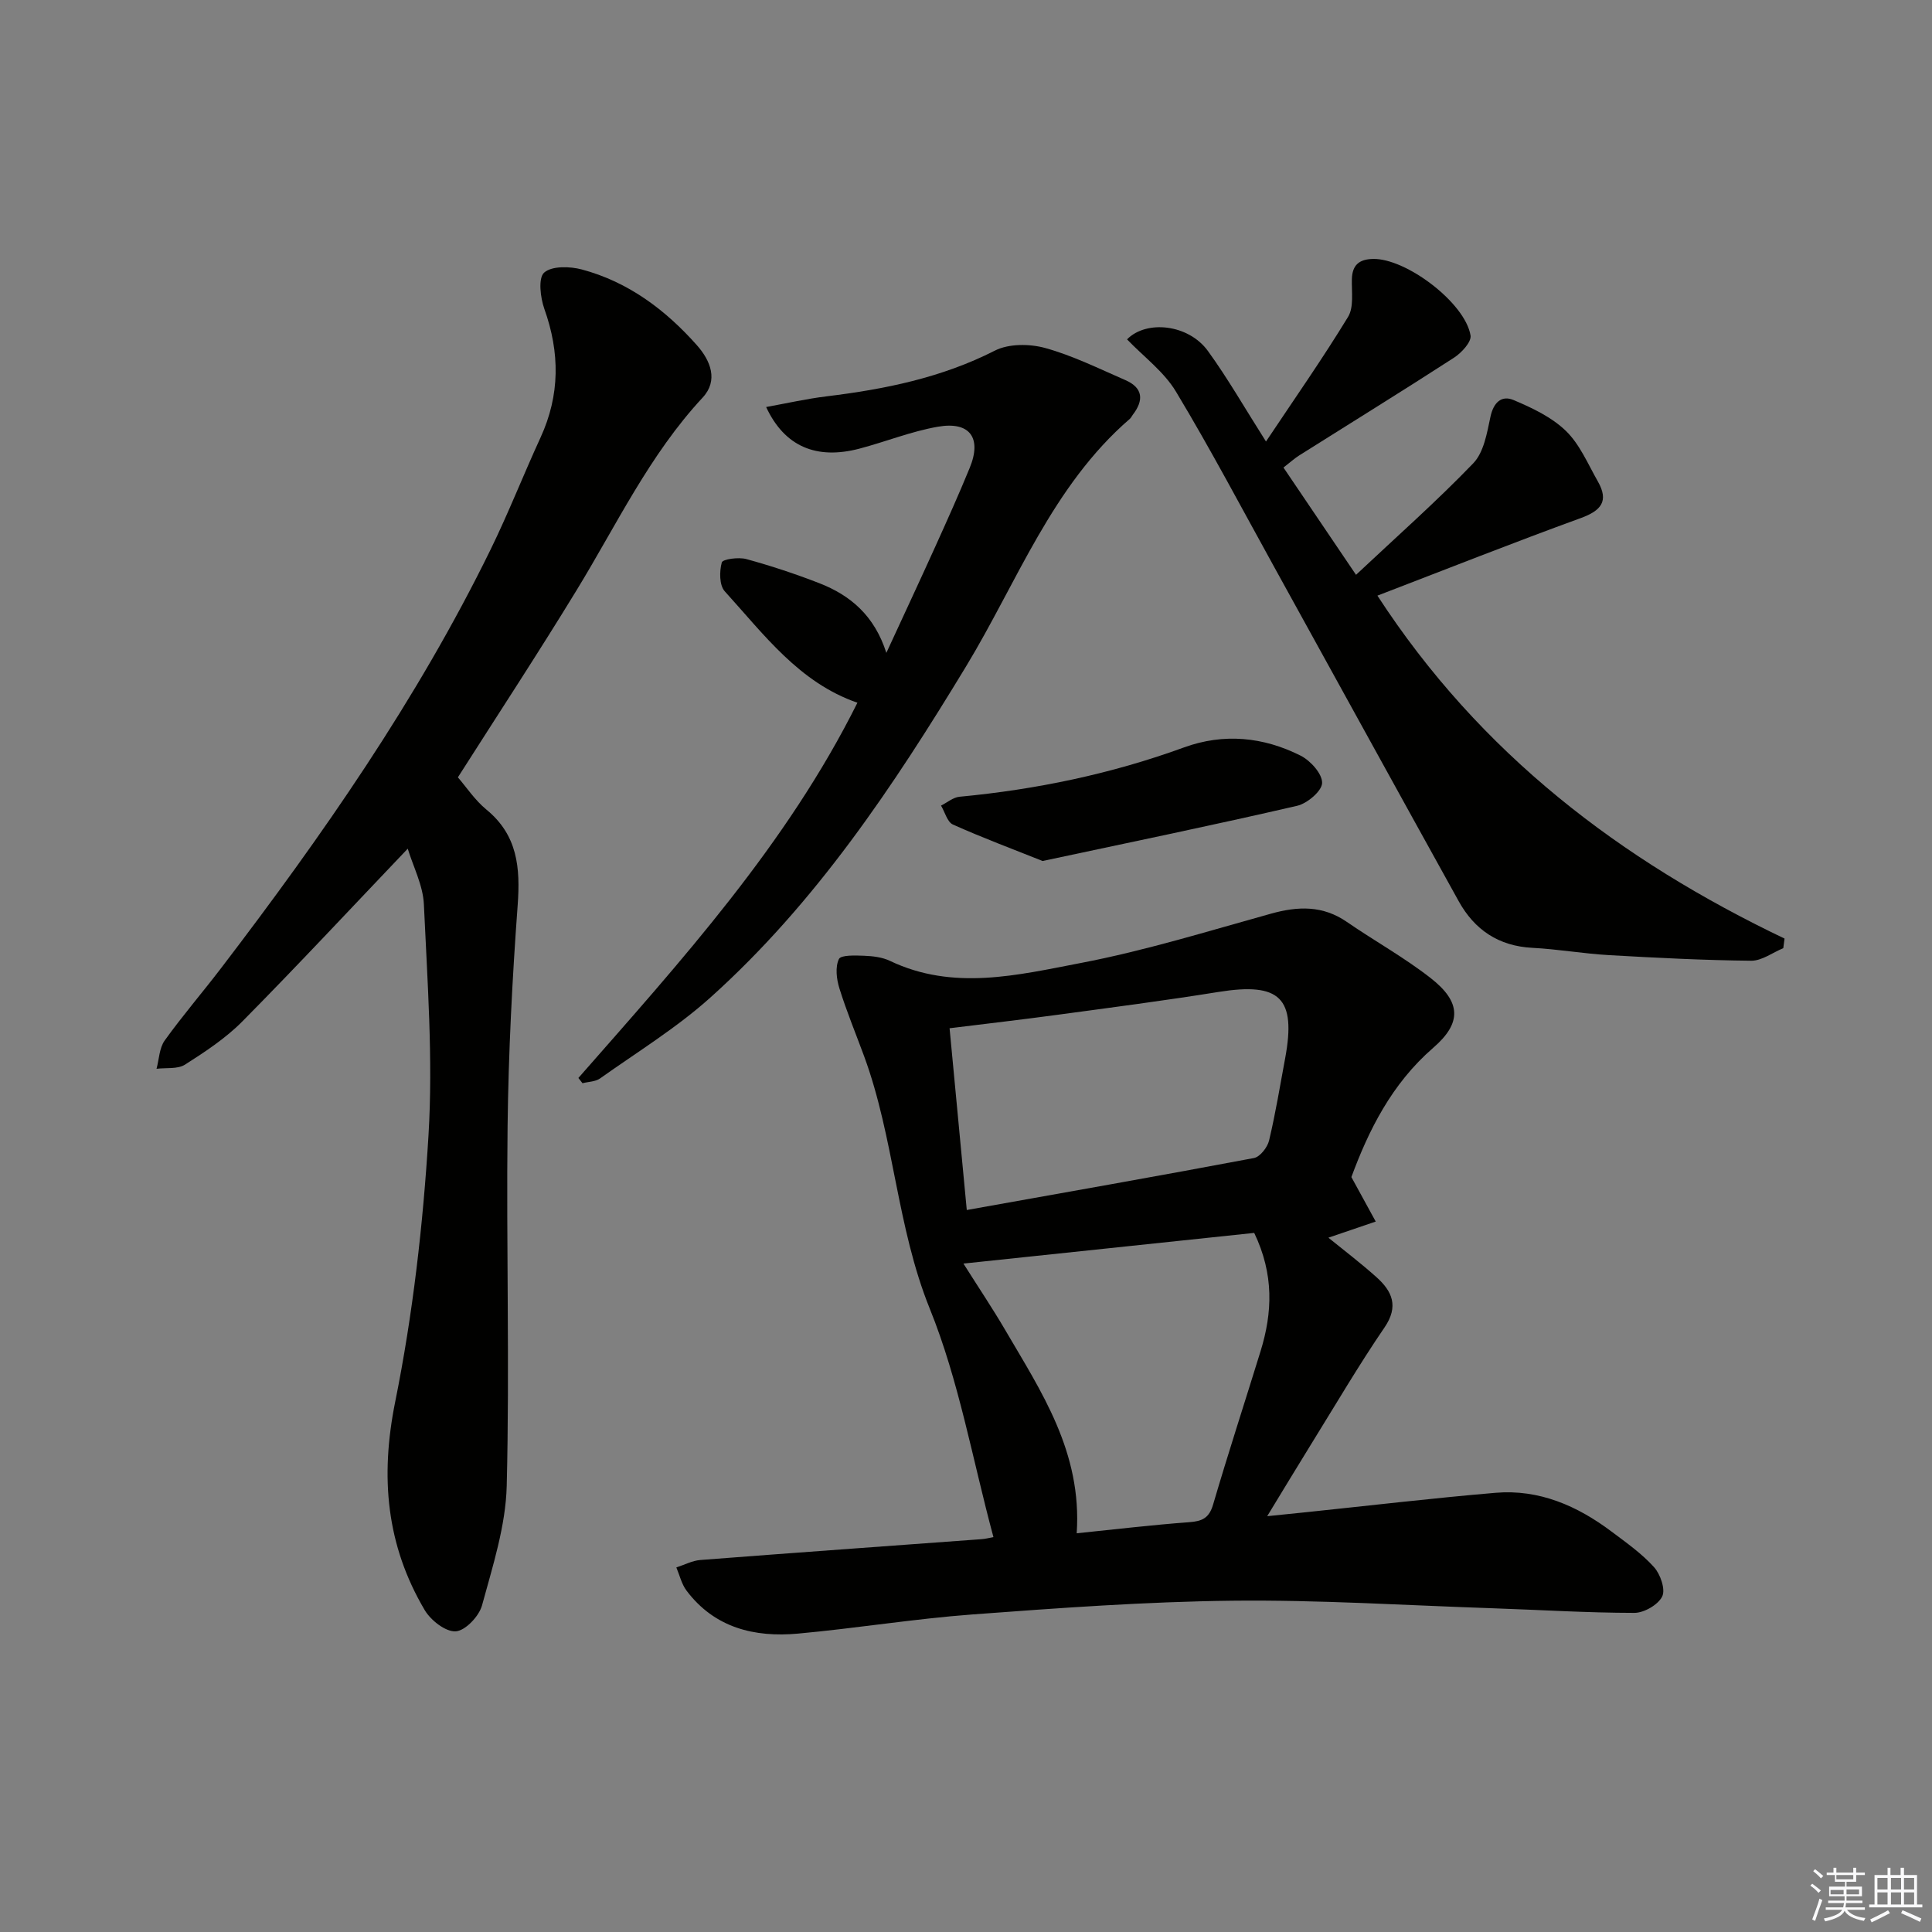 <svg enable-background="new 0 0 400 400" viewBox="0 0 400 400" xmlns="http://www.w3.org/2000/svg"><rect x="0" y="0" width="400" height="400" fill="#808080" stroke="none"/><g fill="#010100"><path d="m205.68 318.24c-4.35-16.12-7.14-32.36-13.18-47.29-6.87-17.01-7.36-35.33-13.6-52.29-1.72-4.67-3.63-9.28-5.11-14.03-.6-1.91-.89-4.4-.11-6.06.41-.88 3.42-.76 5.25-.69 1.8.07 3.74.3 5.33 1.06 13.11 6.26 26.47 2.93 39.49.44 13.3-2.54 26.33-6.59 39.41-10.22 5.58-1.55 10.7-1.73 15.69 1.71 5.74 3.96 11.9 7.36 17.38 11.65 6.29 4.93 6.46 9.26.51 14.41-8.65 7.49-13.41 17.18-16.95 26.77 1.87 3.42 3.46 6.31 5.04 9.21-3.23 1.1-6.45 2.2-9.8 3.34 3.15 2.56 6.67 5.23 9.95 8.17 3.26 2.92 4.67 6.03 1.66 10.43-5.31 7.77-10.08 15.92-15.04 23.92-2.96 4.78-5.86 9.6-9.24 15.14 2.84-.29 5.48-.56 8.12-.83 13.05-1.36 26.07-2.9 39.14-4.01 9.04-.77 16.93 2.69 24.04 8.03 3.06 2.3 6.25 4.54 8.78 7.35 1.33 1.47 2.42 4.63 1.7 6.08-.84 1.72-3.75 3.4-5.77 3.4-9.81-.01-19.61-.63-29.42-.96-17.94-.6-35.89-1.76-53.82-1.56s-35.86 1.51-53.76 2.84c-12.08.9-24.08 2.87-36.15 3.97-9.01.82-17.28-1.18-23.09-8.91-1.02-1.36-1.42-3.18-2.1-4.79 1.66-.53 3.29-1.41 4.98-1.54 19.39-1.5 38.79-2.88 58.18-4.31.81-.05 1.61-.27 2.49-.43zm17.24-.79c7.91-.81 15.61-1.73 23.33-2.3 2.67-.2 4.09-.86 4.91-3.65 3.12-10.63 6.56-21.17 9.83-31.76 2.46-7.98 2.8-15.9-1.32-24.48-19.51 2.06-39.35 4.15-60.2 6.35 3.21 5.08 6.04 9.3 8.6 13.67 7.51 12.85 15.98 25.36 14.85 42.17zm-22.76-66.93c20.4-3.65 39.95-7.08 59.45-10.76 1.27-.24 2.8-2.21 3.14-3.63 1.34-5.63 2.27-11.35 3.33-17.04 2.32-12.51-1.09-15.76-13.79-13.72-11.13 1.79-22.31 3.24-33.48 4.75-7.17.97-14.36 1.8-22.21 2.77 1.15 12.06 2.27 23.92 3.56 37.63z"/><path d="m94.8 160.94c1.74 2 3.52 4.72 5.91 6.68 6.46 5.3 7.03 12.03 6.47 19.76-1.12 15.25-1.91 30.54-2.09 45.82-.29 24.81.44 49.64-.18 74.44-.21 8.3-2.9 16.6-5.11 24.73-.61 2.24-3.44 5.24-5.43 5.38-2.08.15-5.17-2.26-6.43-4.38-7.96-13.46-9.26-27.57-6.12-43.13 3.66-18.15 5.78-36.75 6.9-55.25.95-15.85-.24-31.85-.96-47.76-.18-3.93-2.2-7.77-3.34-11.52-11.68 12.25-22.78 24.17-34.22 35.74-3.46 3.5-7.72 6.31-11.9 8.97-1.53.97-3.9.61-5.89.86.53-1.97.57-4.3 1.69-5.86 3.68-5.13 7.82-9.93 11.66-14.96 20.93-27.39 40.6-55.6 55.8-86.66 3.72-7.6 6.81-15.51 10.35-23.21 4.05-8.81 4.02-17.58.79-26.64-.83-2.34-1.3-6.39-.04-7.51 1.59-1.41 5.32-1.31 7.8-.65 9.6 2.57 17.31 8.34 23.82 15.68 2.83 3.19 4.5 7.29 1.19 10.85-11.03 11.86-17.84 26.4-26.16 39.99-7.89 12.92-16.19 25.57-24.51 38.63z"/><path d="m285.18 123.32c21.32 32.8 50.36 54.78 84.29 71-.09.66-.17 1.33-.26 1.99-2.22.91-4.44 2.62-6.65 2.6-9.81-.1-19.62-.6-29.42-1.16-5.3-.3-10.57-1.24-15.87-1.51-7-.36-11.98-3.73-15.26-9.65-12.74-22.97-25.39-46-38.09-69-6.75-12.21-13.26-24.57-20.45-36.51-2.49-4.14-6.7-7.24-10.13-10.82 4.01-4.07 12.72-3.15 16.75 2.41 4.09 5.64 7.56 11.72 12.02 18.74 5.88-8.81 11.71-17.14 16.99-25.8 1.23-2.02.72-5.18.79-7.82.08-2.95 1.54-4.12 4.38-4.18 6.81-.16 19.07 9.06 20.19 15.84.22 1.33-1.85 3.58-3.4 4.59-10.6 6.86-21.35 13.49-32.04 20.23-.97.61-1.84 1.4-3.29 2.53 4.84 7.16 9.63 14.24 15.02 22.21 8.48-7.97 16.7-15.22 24.28-23.1 2.18-2.27 2.84-6.26 3.55-9.61.63-2.97 2.3-4.52 4.77-3.48 3.86 1.62 7.9 3.54 10.85 6.39 2.88 2.79 4.56 6.85 6.61 10.45 2.35 4.11.68 6.07-3.55 7.61-14.04 5.11-27.91 10.61-42.08 16.05z"/><path d="m119.75 223.18c21.37-24.35 43.17-48.38 57.77-77.69-12.06-4.16-19.36-14.15-27.47-23.07-1.13-1.25-1.12-4.13-.61-5.97.19-.69 3.48-1.14 5.08-.7 5.11 1.4 10.16 3.07 15.1 4.99 6.44 2.5 11.42 6.71 13.89 14.43 3.61-7.83 6.9-14.86 10.1-21.93 2.46-5.44 4.91-10.88 7.17-16.4 2.53-6.18.02-9.65-6.61-8.49-5.51.96-10.81 3.11-16.25 4.54-8.84 2.32-15.47-.39-19.3-8.62 4.36-.79 8.4-1.71 12.49-2.21 12.09-1.47 23.83-3.85 34.87-9.47 2.87-1.46 7.19-1.43 10.42-.54 5.71 1.58 11.13 4.27 16.6 6.65 3.68 1.6 3.84 4.19 1.52 7.19-.2.26-.34.6-.58.81-16.12 13.92-23.31 33.77-33.95 51.31-15.06 24.84-31.11 48.93-52.88 68.49-7 6.29-15.15 11.29-22.86 16.77-.96.69-2.42.68-3.65 1-.29-.36-.57-.72-.85-1.09z"/><path d="m215.86 178.26c-6.18-2.47-12.46-4.81-18.57-7.55-1.17-.52-1.65-2.57-2.46-3.92 1.27-.63 2.5-1.7 3.81-1.83 15.93-1.5 31.45-4.73 46.51-10.22 8.22-2.99 16.43-2.17 24.13 1.71 2.04 1.03 4.49 3.75 4.45 5.65-.03 1.66-3.07 4.25-5.17 4.73-17.24 3.99-34.6 7.57-52.7 11.43z"/></g><path d="m374.8 390.4.4-.4c.7.5 1.3 1 1.8 1.4l-.5.5c-.5-.6-1.1-1.1-1.7-1.5zm1 7.3-.6-.3c.5-1.4 1.1-2.8 1.5-4.3.2.1.4.2.6.3-.5 1.3-1 2.8-1.5 4.3zm-.4-10.3.4-.4c.4.3 1 .8 1.7 1.4l-.5.5c-.4-.5-1-1-1.6-1.5zm2.5.3h1.7v-1h.6v1h3.5v-1h.6v1h1.8v.5h-1.8v1.4h-2v1h3.2v2h-3.2v.9h3.3v.5h-3.4c0 .3-.1.6-.1.9h4v.5h-3.7c.7.9 1.9 1.5 3.8 1.7-.1.2-.2.4-.3.6-2.1-.4-3.5-1.1-4-2.1-.4 1-1.8 1.7-4 2.2-.1-.2-.2-.4-.3-.6 2.1-.4 3.4-1 3.8-1.8h-3.4v-.5h3.6c.1-.3.1-.6.2-.9h-3.3v-.5h3.4c0-.3 0-.6 0-.9h-3.2v-2h3.3v-1h-2.1v-1.4h-1.7v-.5zm1.1 3.5v1h2.7c0-.3 0-.4 0-.4 0-.1 0-.2 0-.2 0-.1 0-.2 0-.3h-2.7zm1.2-3v.9h3.5v-.9zm4.7 3h-2.6v.6.4h2.6z" fill="#fafafb"/><path d="m393.6 386.7h.6v1.5h2.7v6.1h1.1v.6h-11v-.6h1.1v-6.1h2.7v-1.5h.6v1.5h2.1v-1.5zm-2.7 8.8.4.6c-1.2.6-2.5 1.3-3.8 1.9-.1-.2-.2-.4-.3-.6 1.2-.6 2.5-1.2 3.7-1.9zm-2.2-6.7v2.4h2.1v-2.4zm0 3v2.5h2.1v-2.5zm2.8-3v2.4h2.1v-2.4zm0 3v2.5h2.1v-2.5zm6 6.1c-1.4-.7-2.7-1.3-3.9-1.8l.3-.6c1.5.6 2.7 1.2 3.9 1.7zm-1.2-9.1h-2.1v2.4h2.1zm-2.1 3v2.5h2.1v-2.5z" fill="#fafafb"/></svg>